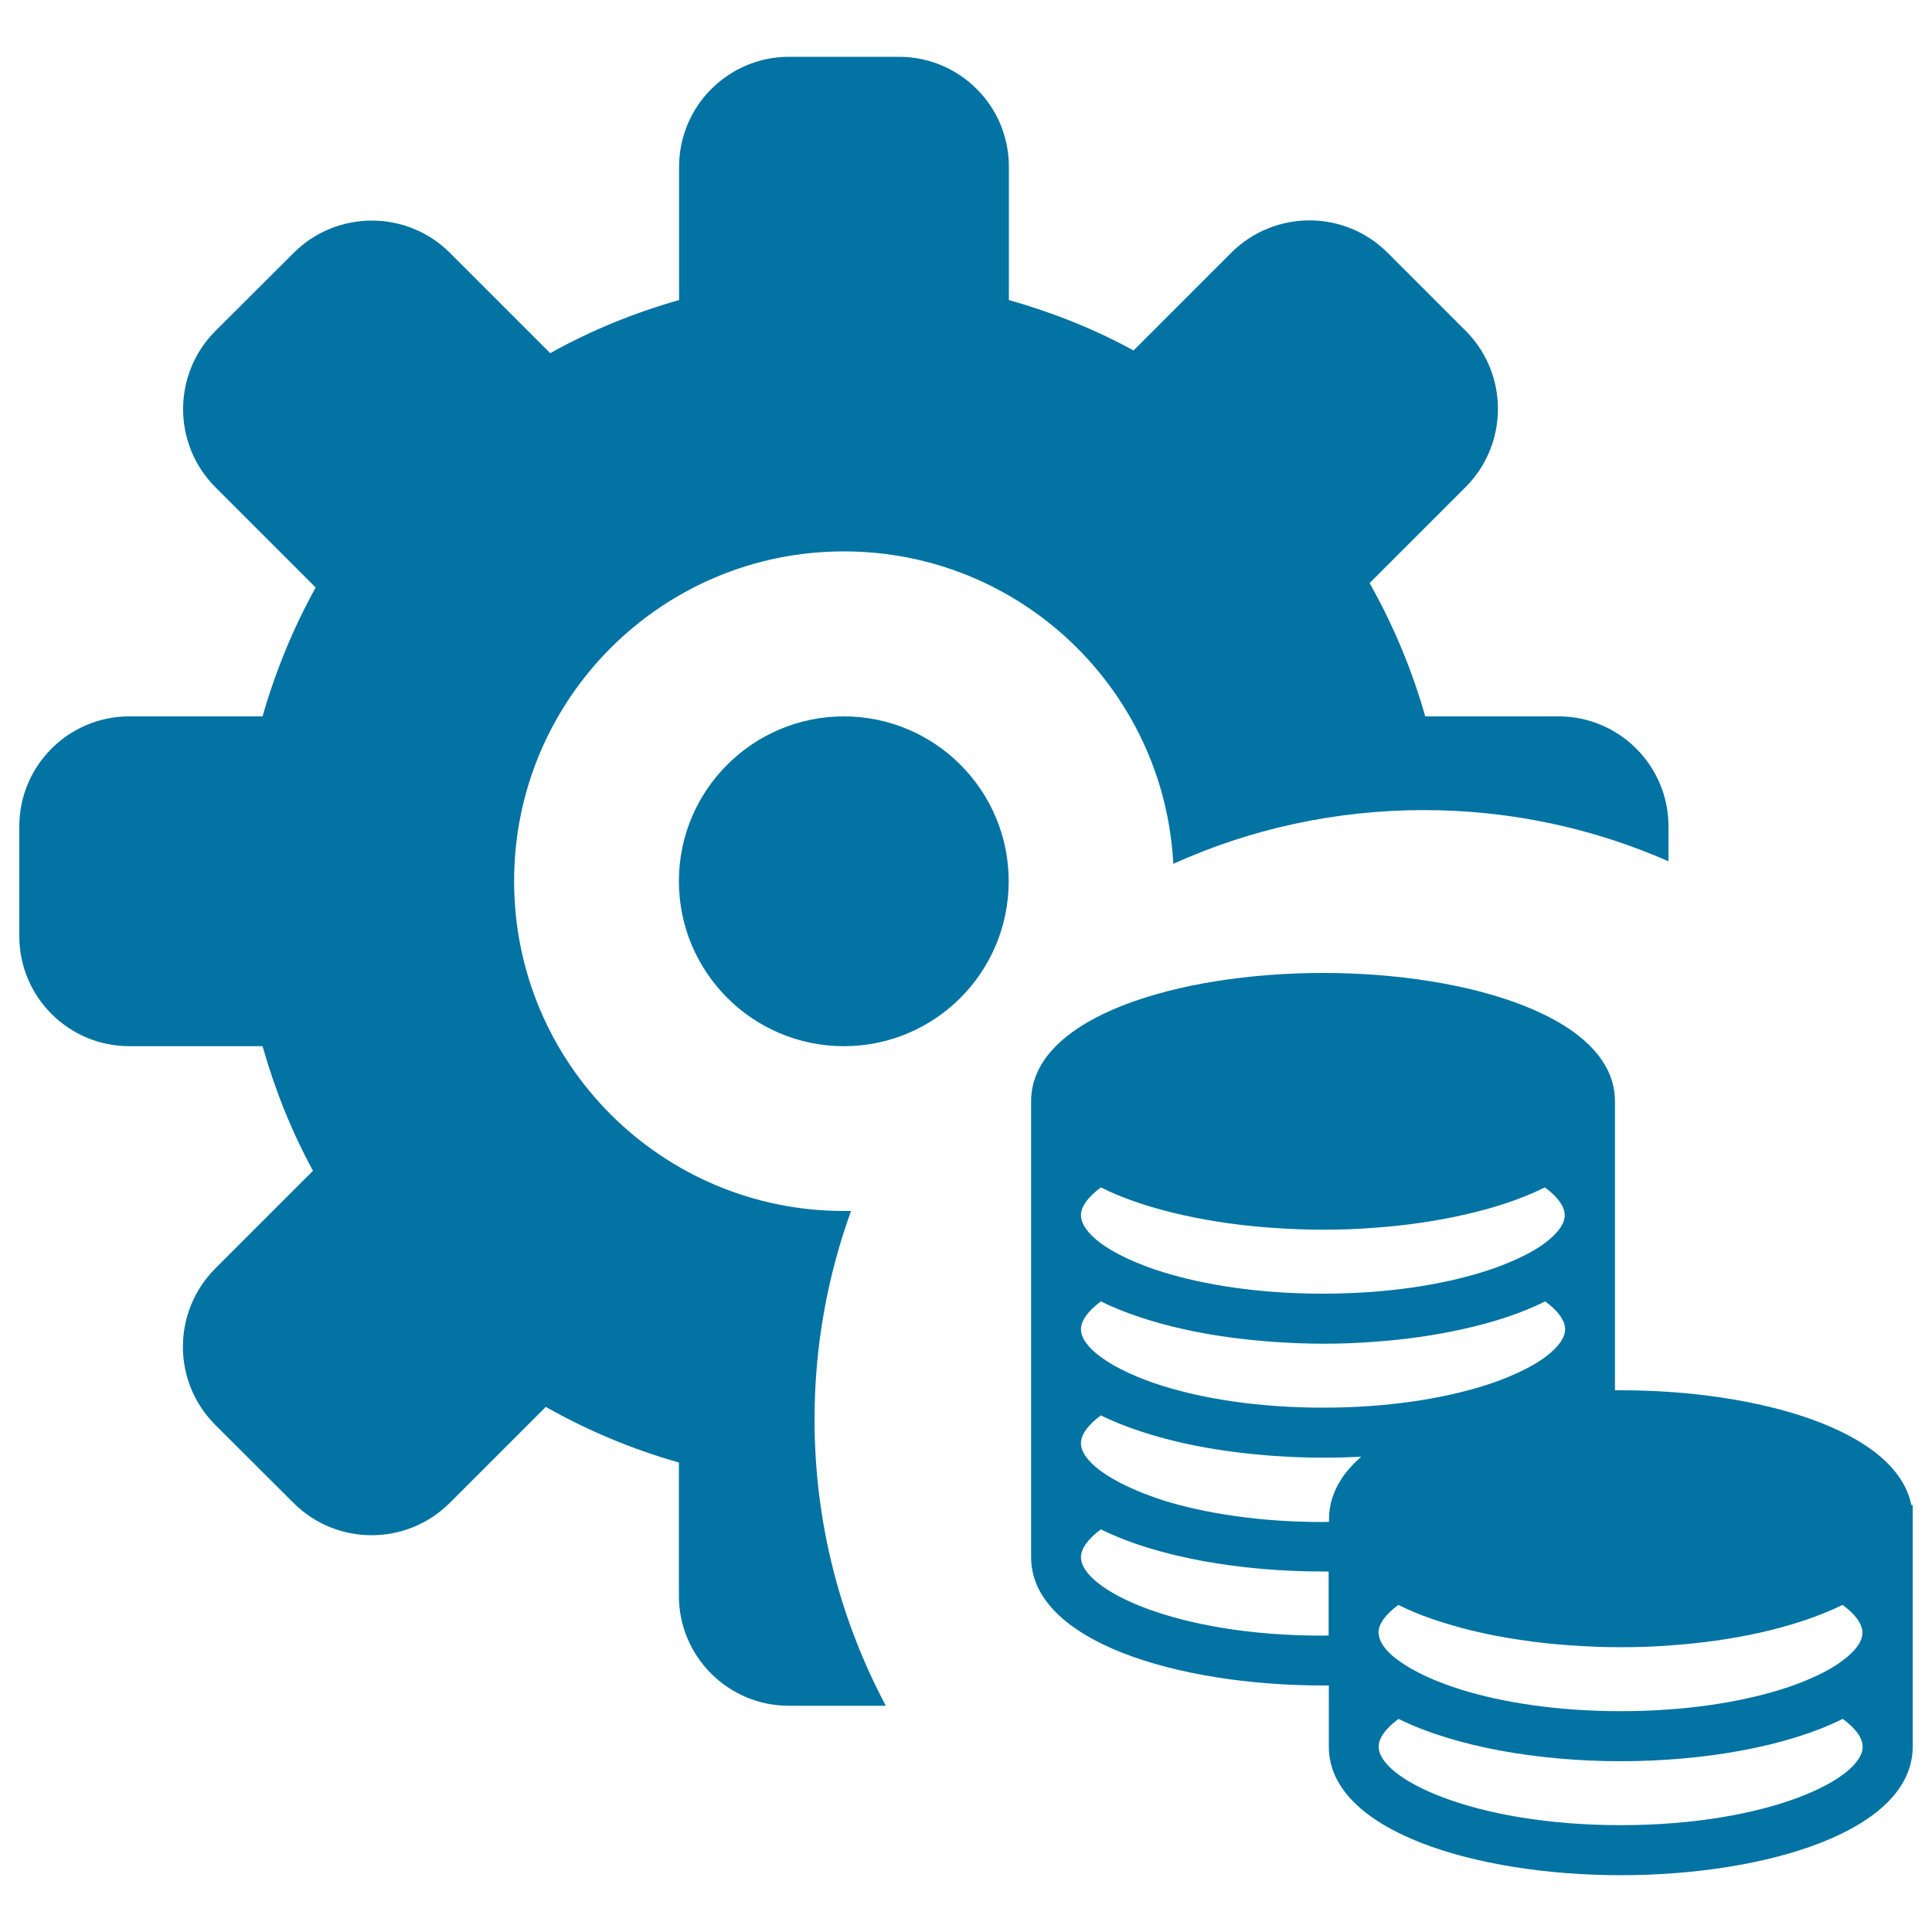 <svg xmlns="http://www.w3.org/2000/svg" viewBox="0 0 1000 1000" style="fill:#0273a2">
<title>Financial setup SVG icon</title>
<path d="M989.3,779c-7.8-39-79.5-59.4-150.4-59.4c-1,0-2,0-3,0V688v-59v-59c0-43.6-76-66.4-151.1-66.4c-75.1,0-151.1,22.8-151.1,66.4v59v59v59v59c0,43.6,76,66.4,151.1,66.4c1,0,2,0,3,0v31.7c0,43.6,76,66.5,151.1,66.5c75.1,0,151.1-22.8,151.1-66.5v-59v-59V779H989.3z M838.9,944.7c-76.5,0-125.3-24.1-125.3-40.6c0-4.5,3.6-9.5,10.3-14.4c29.1,14.4,72.2,21.9,114.9,21.9c42.8,0,85.8-7.4,115-21.9c6.7,4.9,10.3,9.9,10.3,14.4C964.2,920.7,915.3,944.7,838.9,944.7z M559.5,806c0-4.5,3.7-9.5,10.3-14.4c29.2,14.4,72.2,21.8,114.9,21.8c1,0,2,0,3,0v31.6v1.5c-1,0-2,0.1-3,0.1C608.3,846.7,559.5,822.6,559.5,806z M939.8,867.6c-5.4,2.5-11.5,4.9-18.4,7c-21.1,6.5-49.1,11.1-82.5,11.1c-33.3,0-61.4-4.6-82.5-11.1c-6.3-2-11.9-4.1-16.9-6.3c-0.5-0.2-1-0.5-1.5-0.7c-5.6-2.6-10.3-5.3-14.1-8.1c-0.9-0.6-1.7-1.3-2.5-1.9c-5-4.2-7.7-8.4-7.8-12.2c0-0.1-0.1-0.2-0.1-0.3c0-4.5,3.6-9.5,10.3-14.4c7.4,3.7,15.7,6.9,24.7,9.6c5.8,1.8,11.9,3.4,18.2,4.8c2.5,0.6,5.1,1.1,7.7,1.6c8.3,1.6,16.8,2.8,25.5,3.8c4.1,0.4,8.2,0.8,12.3,1.1c8.8,0.6,17.6,1,26.5,1c8.9,0,17.7-0.3,26.5-1c15.8-1.1,31.2-3.3,45.6-6.5c16-3.6,30.7-8.4,42.9-14.4c6.7,4.9,10.3,9.9,10.3,14.4c0,4.5-3.6,9.5-10.3,14.4C950.1,862.3,945.4,865,939.8,867.6z M583.9,769.5c-5.6-2.6-10.3-5.3-14.1-8.1c-6.7-4.9-10.3-9.9-10.3-14.4c0-4.5,3.7-9.5,10.3-14.4c12.2,6,26.9,10.8,42.9,14.4c14.3,3.2,29.8,5.3,45.6,6.5c8.8,0.6,17.6,1,26.5,1c6.6,0,13.2-0.2,19.8-0.5c-4.2,3.6-7.7,7.5-10.4,11.7c-4,6.2-6.3,13-6.3,20.5v0v1.5c-1,0-2,0.1-3,0.1c-33.3,0-61.4-4.6-82.5-11.1C595.3,774.4,589.2,772,583.9,769.5z M559.5,688c0-4.4,3.7-9.5,10.3-14.4c12.2,6,26.8,10.8,42.9,14.4c14.3,3.2,29.7,5.3,45.6,6.5c8.8,0.6,17.6,1,26.5,1c8.9,0,17.7-0.3,26.5-1c15.8-1.1,31.2-3.3,45.6-6.5c16-3.5,30.7-8.3,42.9-14.4c6.7,4.9,10.3,9.9,10.3,14.4c0,4.5-3.7,9.5-10.3,14.4c-3.7,2.8-8.4,5.5-14.1,8.1c-5.4,2.5-11.5,4.9-18.4,7c-21.1,6.5-49.2,11.1-82.5,11.1c-33.4,0-61.4-4.6-82.5-11.1c-6.9-2.1-13-4.5-18.4-7c-5.6-2.6-10.3-5.3-14.1-8.1C563.1,697.5,559.5,692.5,559.5,688z M559.5,629c0-4.5,3.7-9.5,10.3-14.4c12.2,6.1,26.9,10.9,42.9,14.4c14.4,3.2,29.8,5.4,45.6,6.5c8.7,0.6,17.6,1,26.4,1c8.8,0,17.7-0.3,26.4-1c15.8-1.1,31.3-3.3,45.6-6.5c16-3.5,30.7-8.3,42.9-14.4c6.7,4.9,10.3,9.9,10.3,14.4c0,4.5-3.7,9.5-10.3,14.4c-3.7,2.8-8.4,5.5-14.1,8.1c-5.4,2.5-11.5,4.9-18.4,7c-21.1,6.5-49.1,11.1-82.5,11.1c-33.3,0-61.4-4.6-82.5-11.1c-6.9-2.1-13-4.5-18.4-7c-5.6-2.6-10.3-5.3-14.1-8.1C563.1,638.5,559.5,633.5,559.5,629z"/><path d="M421.6,734.7c0-37.9,6.7-74.2,18.9-107.9c-1.2,0-2.5,0-3.7,0c-94.3,0-170.7-76.4-170.7-170.7c0-94.3,76.4-170.7,170.7-170.7c91.3,0,165.8,71.6,170.5,161.7c39.6-17.9,83.5-27.8,129.7-27.8c45,0,87.9,9.5,126.6,26.5v-18.1c0-31.4-25.5-56.9-56.9-56.9h-69c-6.9-24.3-16.6-47.4-28.8-69l49.7-49.7c22.3-22.3,22.3-58.6,0-80.9l-40.4-40.4c-22.3-22.3-58.5-22.3-80.9,0l-50.6,50.6c-20.2-11.1-41.9-19.7-64.5-26.1v-69c0-31.5-25.5-56.9-56.9-56.9h-56.9c-31.4,0-56.9,25.5-56.9,56.9v69c-23.5,6.7-45.8,15.8-66.7,27.5l-51.9-51.9c-22.3-22.3-58.6-22.3-80.9,0l-40.5,40.4c-22.3,22.3-22.3,58.6,0,80.9l51.9,51.9c-11.6,20.9-20.8,43.3-27.5,66.7h-69c-31.4,0-56.9,25.5-56.9,56.9v56.9c0,31.4,25.5,56.9,56.9,56.9h69c6.4,22.6,15.1,44.3,26.1,64.5l-50.6,50.6c-22.3,22.4-22.3,58.6,0,80.9l40.5,40.4c22.3,22.3,58.5,22.3,80.9,0l49.7-49.7c21.5,12.2,44.6,21.9,68.9,28.8v69c0,31.4,25.5,56.9,56.9,56.9h50.2C435,838.7,421.6,788.3,421.6,734.7z"/><path d="M436.8,370.8c-47.1,0-85.4,38.2-85.4,85.3c0,47.1,38.2,85.4,85.4,85.4c47.1,0,85.3-38.2,85.3-85.4C522.1,409.1,483.9,370.8,436.8,370.8z"/>
</svg>